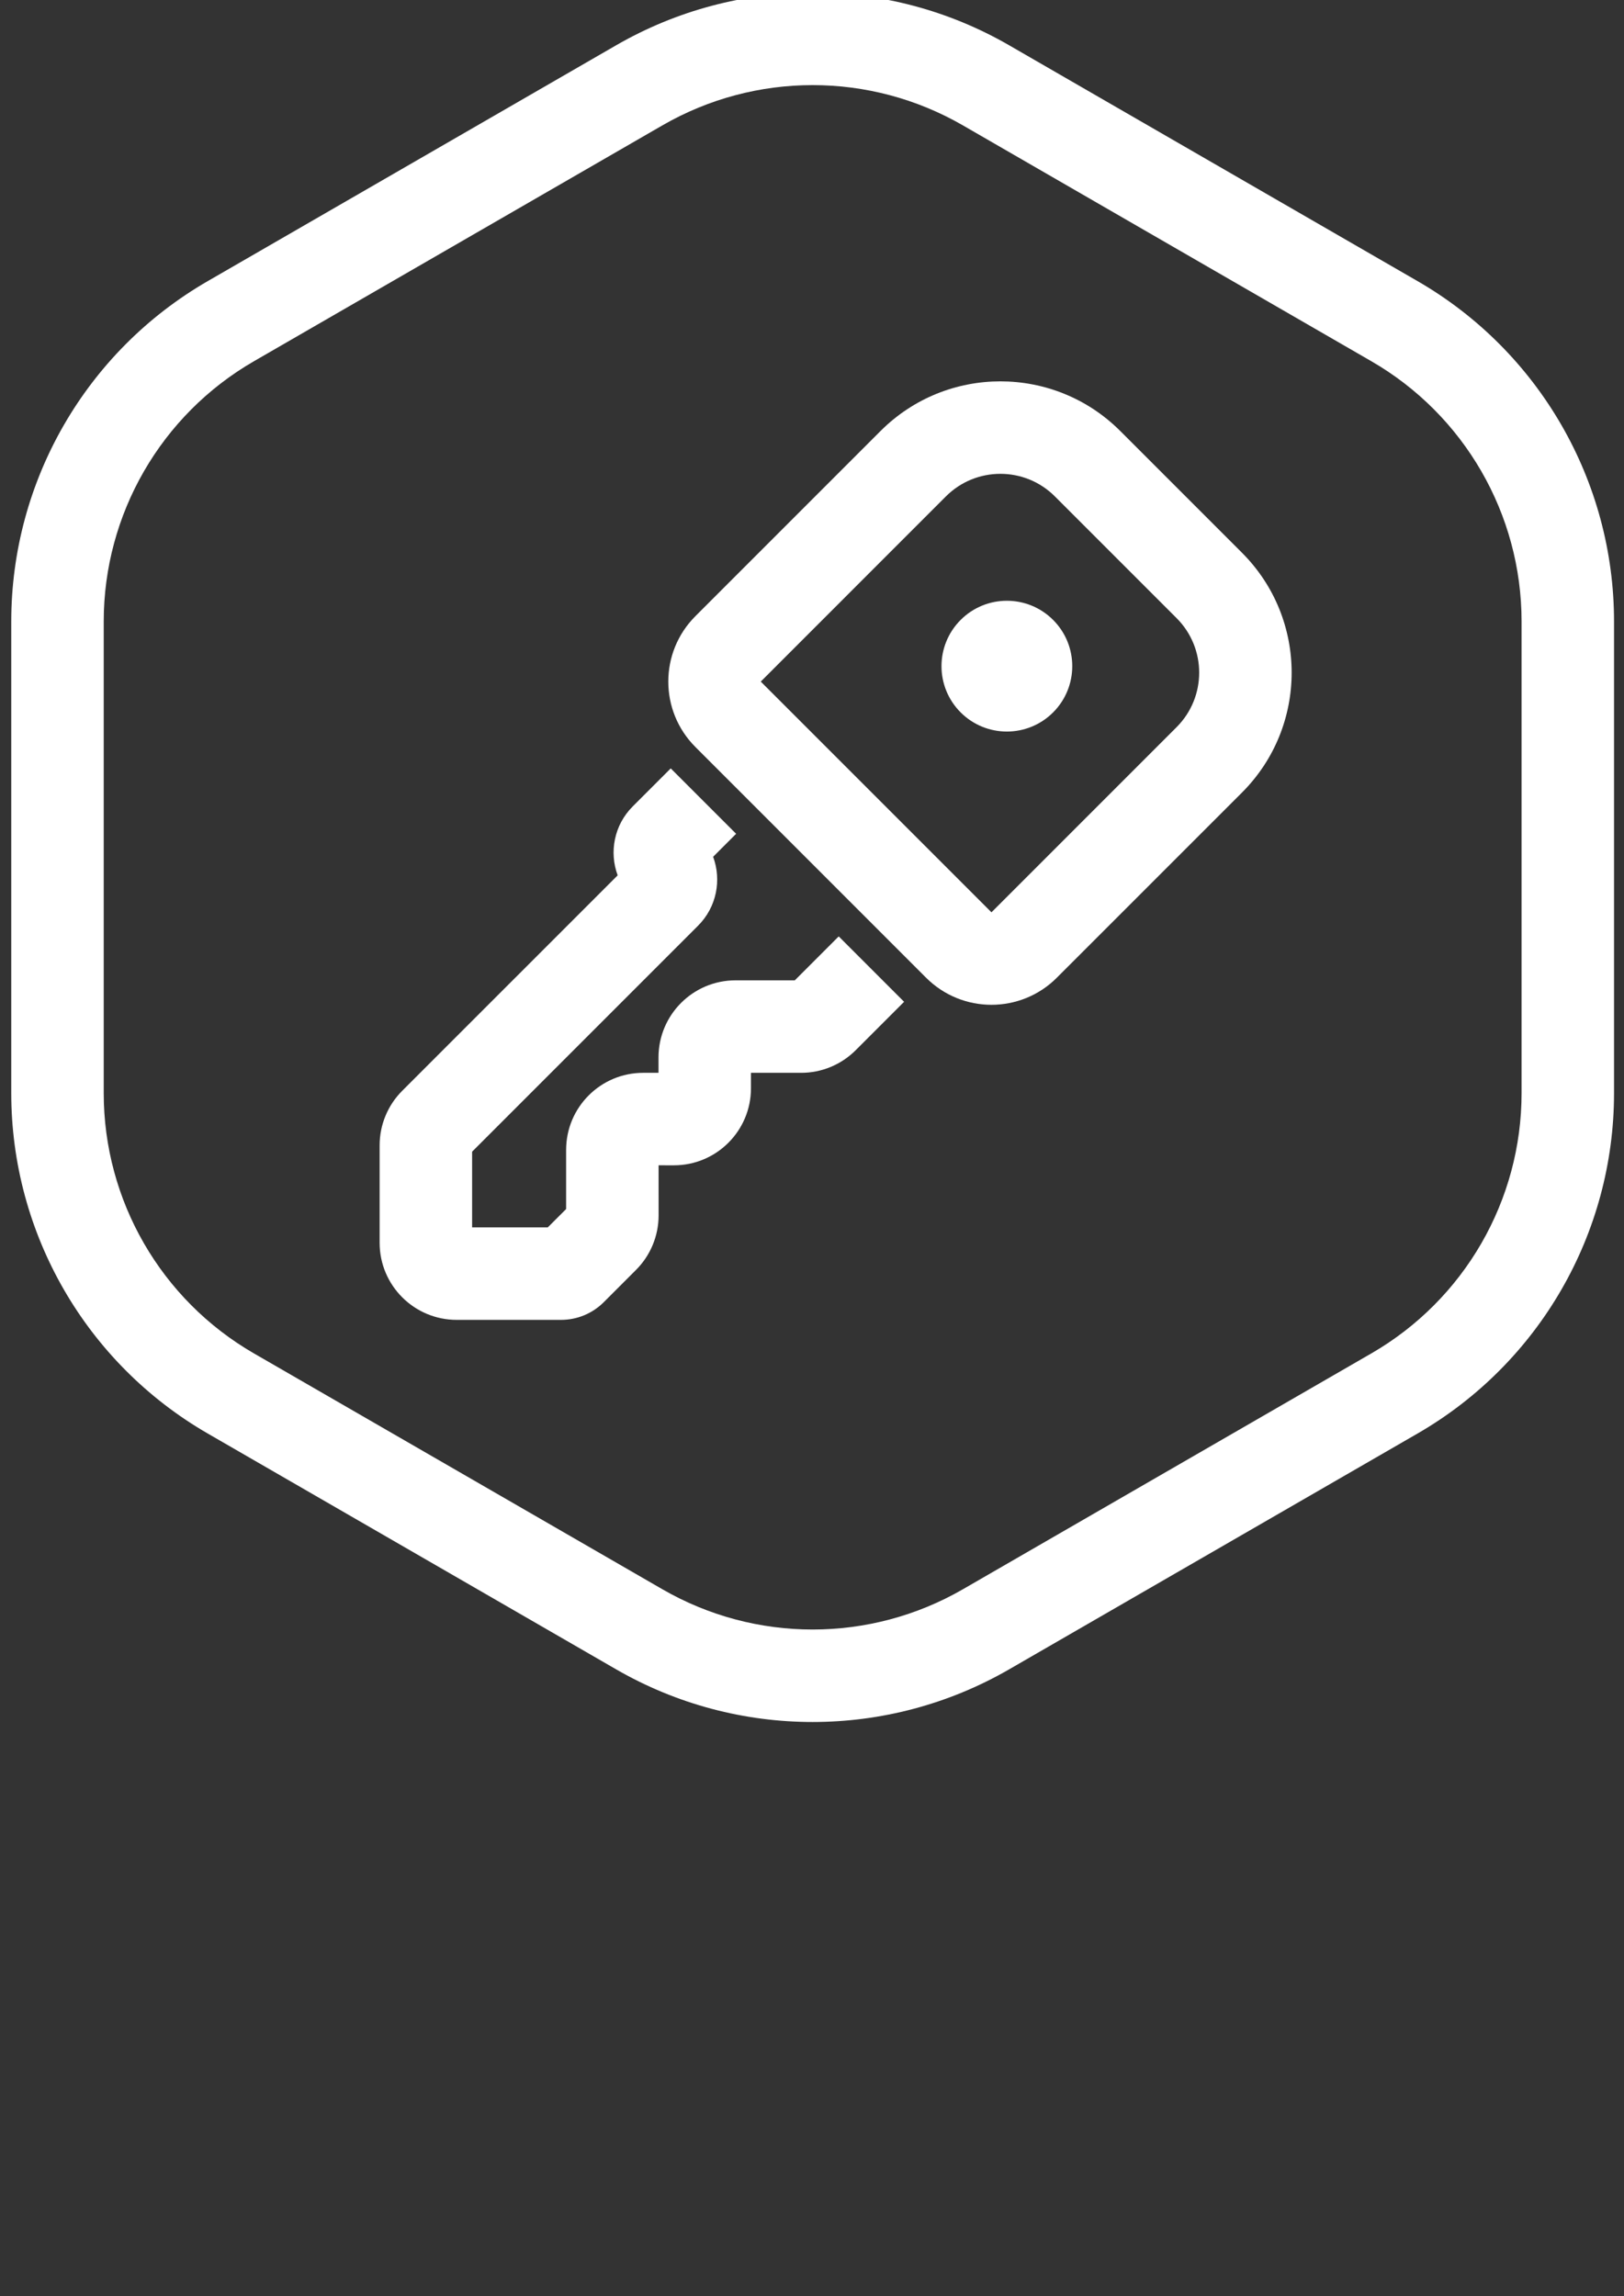 <?xml version="1.0" encoding="UTF-8"?> <svg xmlns="http://www.w3.org/2000/svg" xmlns:xlink="http://www.w3.org/1999/xlink" xmlns:xodm="http://www.corel.com/coreldraw/odm/2003" xml:space="preserve" width="841mm" height="1189mm" version="1.1" style="shape-rendering:geometricPrecision; text-rendering:geometricPrecision; image-rendering:optimizeQuality; fill-rule:evenodd; clip-rule:evenodd" viewBox="0 0 84100 118900"><rect x="0" y="0" width="84100" height="118900" fill="#333333" stroke="none"/> <defs> <style type="text/css"> .fil1 {fill:white} .fil0 {fill:white;fill-rule:nonzero} </style> </defs> <g id="Слой_x0020_1">  <g id="_105553163962464"> <path class="fil0" d="M32764.32 41756.93l1970.31 -1970.31 3386.21 3386.2 -1190.88 1190.88c444.62,1199.92 184.61,2602.54 -779.43,3566.58l-11702.41 11702.41 0 3918.9 3918.9 0 950.17 -949.56 0 -3062.25c0,-2204.38 1786.31,-3990.69 3990.69,-3990.69l793.31 0 0 -798.14c0,-2203.77 1786.31,-3990.69 3990.09,-3990.69l3067.07 0.61 2274.96 -2275.57 3386.21 3386.2 -2509.04 2509.04c-748.67,748.07 -1763.38,1168.55 -2821.54,1168.55l-2599.53 0 0 798.14c0,2203.78 -1786.3,3990.69 -3990.69,3990.69l-793.31 -0.6 0.6 2594.7c0,1058.76 -420.48,2073.47 -1169.15,2822.14l-1671.69 1671.69c-585.78,585.78 -1380.3,914.57 -2208.6,914.57l-5406.59 0c-2203.78,0 -3990.69,-1786.92 -3990.69,-3990.69l0 -5047.64c0,-1058.15 420.49,-2073.47 1168.55,-2821.54l11157.65 -11157.04c-445.22,-1199.92 -185.21,-2601.94 778.83,-3566.58z"></path> <path class="fil0" d="M49747.83 36887.26c1322.39,1321.78 3465.84,1321.78 4788.23,0 1322.39,-1322.39 1322.39,-3466.44 0,-4788.83 -1322.39,-1322.39 -3465.84,-1322.39 -4788.23,0 -1322.38,1322.39 -1322.38,3466.44 0,4788.83z"></path> <path class="fil1" d="M45598.48 22317.47c3428.44,-3428.44 8987.05,-3428.44 12415.48,0l6303.67 6303.66c3428.43,3428.43 3428.43,8987.05 0,12415.48l-9588.52 9587.92c-1870.17,1870.16 -4901.64,1870.16 -6771.81,0l-11946.73 -11947.34c-1870.17,-1870.17 -1870.17,-4901.64 0,-6771.81l9587.91 -9587.91zm9029.28 3385.6c-1558.27,-1558.27 -4084.8,-1558.27 -5643.68,0l-9587.91 9588.52 11947.34 11946.73 9587.91 -9587.91c1558.27,-1558.27 1558.27,-4085.41 0,-5643.68l-6303.66 -6303.66z"></path> <path class="fil1" d="M52259.28 2344.71c-6297.02,-3635.36 -14054.59,-3635.36 -20351.61,0l-21149.16 12210.97c-6296.42,3635.36 -10175.5,10353.47 -10175.5,17624.8l0 24420.73c0,7270.72 3879.08,13989.44 10175.5,17624.8l21149.16 12210.37c6297.02,3635.96 14054.59,3635.35 20351.61,0l21149.16 -12210.37c6296.42,-3635.36 10175.5,-10354.08 10175.5,-17624.8l0 -24420.73c0,-7271.33 -3879.08,-13989.44 -10175.5,-17624.8l-21149.16 -12210.97zm-17957.2 4147.54c4815.37,-2780.51 10747.42,-2780.51 15562.79,0l21149.15 12210.37c4815.38,2779.91 7781.7,7917.43 7781.7,13477.86l0 24420.73c0,5560.42 -2966.32,10697.95 -7781.7,13477.86l-21149.15 12210.37c-4815.37,2780.51 -10747.42,2780.51 -15562.79,0l-21149.15 -12210.37c-4815.38,-2779.91 -7781.7,-7917.44 -7781.7,-13477.86l0 -24420.73c0,-5560.43 2966.32,-10697.95 7781.7,-13477.86l21149.15 -12210.37z"></path> </g> </g> </svg> 